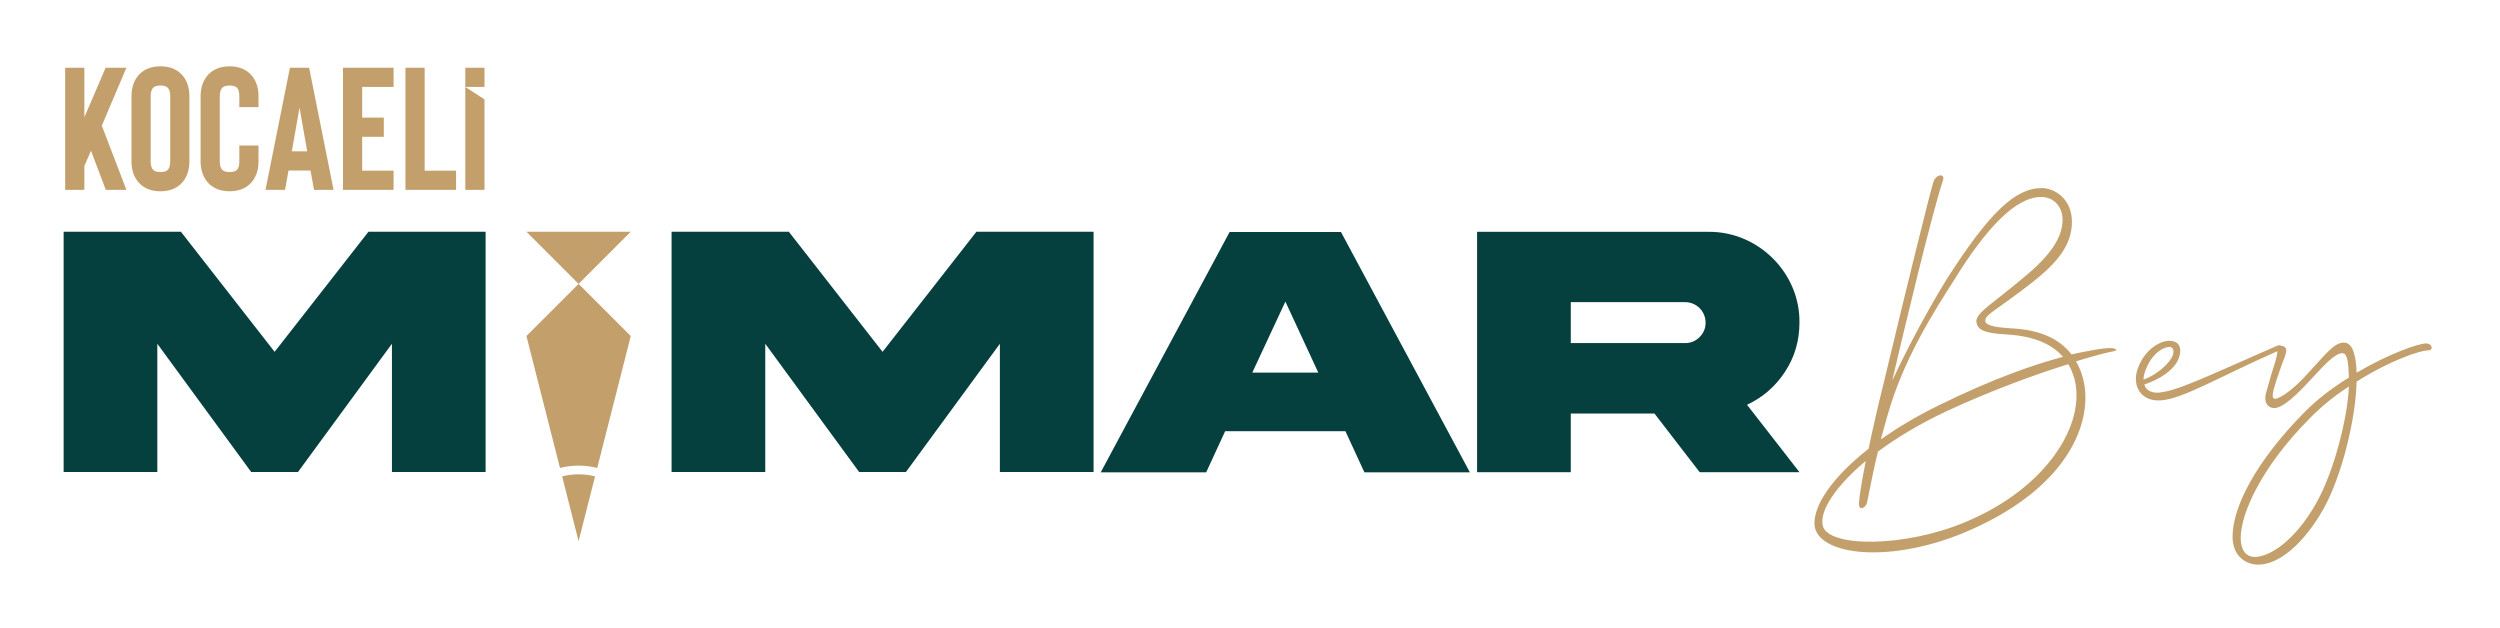 <?xml version="1.0" encoding="UTF-8"?>
<!DOCTYPE svg PUBLIC "-//W3C//DTD SVG 1.1//EN" "http://www.w3.org/Graphics/SVG/1.1/DTD/svg11.dtd">
<!-- Creator: CorelDRAW -->
<svg xmlns="http://www.w3.org/2000/svg" xml:space="preserve" width="115.612mm" height="29.064mm" version="1.1" style="shape-rendering:geometricPrecision; text-rendering:geometricPrecision; image-rendering:optimizeQuality; fill-rule:evenodd; clip-rule:evenodd"
viewBox="0 0 11561.16 2906.44"
 xmlns:xlink="http://www.w3.org/1999/xlink"
 xmlns:xodm="http://www.corel.com/coreldraw/odm/2003">
 <defs>
  <style type="text/css">
   <![CDATA[
    .fil1 {fill:#C39F6B}
    .fil0 {fill:#05403E;fill-rule:nonzero}
    .fil2 {fill:#C39F6B;fill-rule:nonzero}
   ]]>
  </style>
 </defs>
 <g id="Layer_x0020_1">
  <path class="fil0" d="M294.18 2182.76l433.24 0 0 -593.01 434.09 593.01 216.48 0 434.4 -593.01 0 593.01 433.23 0 0 -1111.22 -541.62 0 -434.1 555.47 -433.53 -555.47 -542.19 0 0 1111.22zm2811.48 0l433.23 0 0 -593.01 434.1 593.01 216.48 0 434.39 -593.01 0 593.01 433.24 0 0 -1111.22 -541.63 0 -434.09 555.47 -433.54 -555.47 -542.18 0 0 1111.22zm2838.55 -788.05l152.14 328.27 -305.11 0 152.97 -328.27zm-854.07 789.73l487.72 0 87.77 -190.24 556.31 0 87.78 190.24 487.72 0 -596.11 -1111.48 -515.1 0 -596.09 1111.48zm1740.63 -1112.34l0 1111.5 433.23 0 0 -271.25 386.97 0 209.14 271.25 461.48 0 -242.46 -311.61c72.83,-34.14 131.53,-85.23 175.56,-152.41 44.6,-67.73 66.9,-143.66 66.9,-227.2 3.38,-230.04 -191.09,-422.54 -419.99,-420.28l-1070.83 0zm961.6 325.15c52.78,0 95.12,42.06 95.12,95.13 0,25.68 -9.04,47.98 -28.22,66.88 -18.06,18.34 -40.36,27.39 -66.9,27.39l-528.37 0 0 -189.4 528.37 0z"/>
  <path class="fil1" d="M2916.86 1071.54l-241.22 241.27 241.22 241.22 -155.12 609.97c-27.53,-6.97 -56.38,-10.72 -86.1,-10.72 -29.72,0 -58.55,3.75 -86.11,10.72l-155.16 -609.97 241.27 -241.22 -241.27 -241.27 482.49 0zm-165.03 1131.44l-76.19 299.58 -76.19 -299.58c24.37,-6.2 49.88,-9.47 76.19,-9.47 26.28,0 51.81,3.27 76.19,9.47z"/>
  <path class="fil2" d="M8985.4 834.04c11.28,-33.85 -33.85,-30.09 -45.14,9.4 -13.16,41.38 -124.12,487.1 -227.56,921.53 -31.97,127.88 -54.54,229.44 -71.46,310.31 -174.9,137.28 -255.77,267.05 -250.13,351.68 11.28,142.93 355.45,186.19 724.05,22.57 473.93,-210.64 566.08,-522.83 517.19,-701.49 -7.53,-28.21 -18.81,-54.54 -31.97,-77.11 92.15,-28.21 154.21,-43.25 167.37,-45.13 35.74,-5.64 22.57,-26.33 -73.34,-9.4 -28.21,5.64 -65.82,11.28 -114.72,22.56 -62.06,-80.87 -161.74,-114.72 -276.46,-120.36 -94.03,-5.64 -122.24,-16.92 -122.24,-35.73 0,-30.09 48.9,-45.14 221.92,-180.54 110.95,-88.4 178.66,-169.26 178.66,-276.46 0,-105.32 -78.99,-156.1 -139.17,-156.1 -124.12,0 -242.61,114.72 -436.31,415.63 -84.63,135.41 -189.95,332.88 -255.77,475.81 54.54,-233.21 184.3,-776.72 235.08,-927.17zm-387.42 1506.41c3.76,16.93 22.57,9.4 31.97,-5.64 7.53,-11.29 16.93,-90.27 54.54,-246.37 86.51,-63.94 191.83,-127.88 315.95,-186.18 214.4,-99.68 419.39,-173.02 564.2,-218.16 13.17,20.69 20.69,43.25 28.21,65.82 56.42,210.64 -127.88,505.9 -498.37,661.99 -280.22,120.37 -645.07,122.25 -665.76,16.93 -13.16,-67.7 58.3,-178.66 199.35,-297.14 -28.21,144.81 -33.85,197.47 -30.09,208.75zm129.77 -415.63c73.34,-265.17 221.92,-492.73 310.31,-631.9 146.69,-236.96 283.98,-383.65 402.46,-381.77 60.18,0 97.79,48.9 97.79,103.43 0,71.47 -39.49,148.58 -157.97,250.13 -159.86,137.29 -244.49,180.55 -240.73,223.8 5.65,33.85 28.21,52.66 141.05,58.3 129.77,7.52 210.64,47.02 259.53,103.44 -127.88,33.85 -317.83,97.79 -577.36,225.68 -103.43,50.77 -189.95,103.43 -265.17,156.09l30.09 -107.2zm1265.69 -73.34c103.43,-7.52 265.17,-107.2 551.03,-233.2 15.04,-5.65 9.4,-30.09 -15.05,-18.81 -340.4,148.57 -460.76,208.75 -547.27,216.28 -33.85,1.88 -58.3,-11.29 -65.82,-37.62 67.7,-22.57 137.29,-63.94 159.85,-122.24 15.05,-43.26 3.77,-73.35 -31.97,-78.99 -39.49,-7.52 -114.72,26.33 -152.33,112.84 -39.49,86.51 3.76,169.26 101.56,161.74zm-67.71 -148.57c31.97,-78.99 92.15,-103.44 112.84,-97.8 13.17,3.76 15.05,20.69 9.4,37.61 -15.04,41.38 -80.86,94.04 -135.4,112.84 0,-15.04 3.76,-31.97 13.16,-52.65zm906.48 -69.59c24.44,0 28.21,47.02 30.09,112.84 -73.35,45.14 -146.7,99.68 -208.76,163.62 -218.15,221.92 -329.11,432.55 -329.11,571.72 0,95.91 67.7,129.76 118.48,129.76 99.67,0 214.39,-103.43 300.9,-255.77 86.51,-154.21 150.46,-419.38 154.22,-590.52 150.45,-95.92 293.38,-144.81 330.99,-144.81 26.33,0 18.81,-31.97 -9.4,-31.97 -35.73,0 -174.9,48.89 -321.59,135.4 -1.88,-58.3 -11.29,-139.17 -58.3,-139.17 -45.14,0 -77.11,45.14 -171.14,146.7 -58.3,65.82 -124.13,112.84 -146.69,112.84 -13.17,0 -15.05,-11.29 -7.53,-43.26 3.76,-15.05 22.57,-71.46 35.74,-109.08 16.92,-43.25 22.56,-58.3 22.56,-73.34 0,-5.65 -7.52,-20.69 -26.33,-18.81 -18.8,3.76 -9.4,24.45 -24.44,73.35 -13.17,39.49 -30.09,99.67 -43.26,146.69 -11.28,43.25 11.29,67.7 37.61,67.7 43.26,0 109.08,-65.82 174.91,-137.29 63.94,-69.58 109.07,-116.6 141.05,-116.6zm-122.25 695.85c-95.91,169.25 -212.51,246.36 -282.1,246.36 -43.25,0 -65.82,-33.85 -65.82,-88.39 0,-107.2 90.27,-321.59 317.83,-551.03 56.42,-58.3 118.48,-107.2 182.43,-148.57 -3.77,127.88 -63.95,387.41 -152.34,541.63z"/>
  <path class="fil2" d="M584.52 878.07l-95.22 0 -68.59 -180.77 -30.67 70.21 0 110.56 -88.77 0 0 -564.91 88.77 0 0 229.19 98.46 -229.19 96.02 0 -113.77 267.93 113.77 296.98zm157.36 6.45c38.74,0 69.95,-11.03 93.61,-33.09 26.91,-25.82 40.36,-61.06 40.36,-105.72l0 -300.2c0,-44.64 -13.45,-79.89 -40.36,-105.71 -23.66,-22.05 -54.87,-33.09 -93.61,-33.09 -38.72,0 -69.93,11.04 -93.61,33.09 -26.88,25.82 -40.34,61.07 -40.34,105.71l0 300.2c0,44.66 13.46,79.9 40.34,105.72 23.68,22.06 54.89,33.09 93.61,33.09zm0 -489.04c15.62,0 26.64,3.23 33.09,9.68 8.08,7 12.1,20.45 12.1,40.35l0 300.2c0,19.91 -4.02,33.36 -12.1,40.36 -6.45,6.45 -17.47,9.67 -33.09,9.67 -15.06,0 -26.09,-3.22 -33.09,-9.67 -8.06,-7.53 -12.1,-20.99 -12.1,-40.36l0 -300.2c0,-19.37 4.04,-32.82 12.1,-40.35 7,-6.45 18.03,-9.68 33.09,-9.68zm319.57 489.04c38.75,0 69.95,-11.03 93.62,-33.09 26.9,-25.82 40.35,-61.06 40.35,-105.72l0 -72.62 -88.77 0 0 72.62c0,19.91 -3.76,33.36 -11.29,40.36 -7,6.45 -18.29,9.67 -33.91,9.67 -15.06,0 -26.08,-3.22 -33.08,-9.67 -8.07,-7.53 -12.11,-20.99 -12.11,-40.36l0 -300.2c0,-19.37 4.04,-32.82 12.11,-40.35 7,-6.45 18.02,-9.68 33.08,-9.68 15.62,0 26.91,3.23 33.91,9.68 7.53,7 11.29,20.45 11.29,40.35l0 50.03 88.77 0 0 -50.03c0,-44.64 -13.45,-79.89 -40.35,-105.71 -23.67,-22.05 -54.87,-33.09 -93.62,-33.09 -37.66,0 -68.85,11.04 -93.61,33.09 -26.88,26.9 -40.33,62.13 -40.33,105.71l0 300.2c0,43.58 13.45,78.83 40.33,105.72 24.76,22.06 55.95,33.09 93.61,33.09zm374.46 -96.02l-101.67 0 -16.15 89.57 -90.38 0 112.98 -564.91 88.77 0 112.98 564.91 -90.38 0 -16.15 -89.57zm-15.33 -88.78l-35.51 -202.56 -35.5 202.56 71.01 0zm254.2 -297.79l0 142.05 100.08 0 0 88.75 -100.08 0 0 156.56 145.27 0 0 88.78 -234.04 0 0 -564.91 234.04 0 0 88.77 -145.27 0zm434.18 387.36l-145.27 0 0 -476.13 -88.77 0 0 564.91 234.04 0 0 -88.78zm131.54 -476.13l-88.78 0 0 88.77 88.78 0 0 -88.77zm-88.78 88.77l0 476.14 88.78 0 0 -418.33 -88.78 -57.81z"/>
 </g>
</svg>
